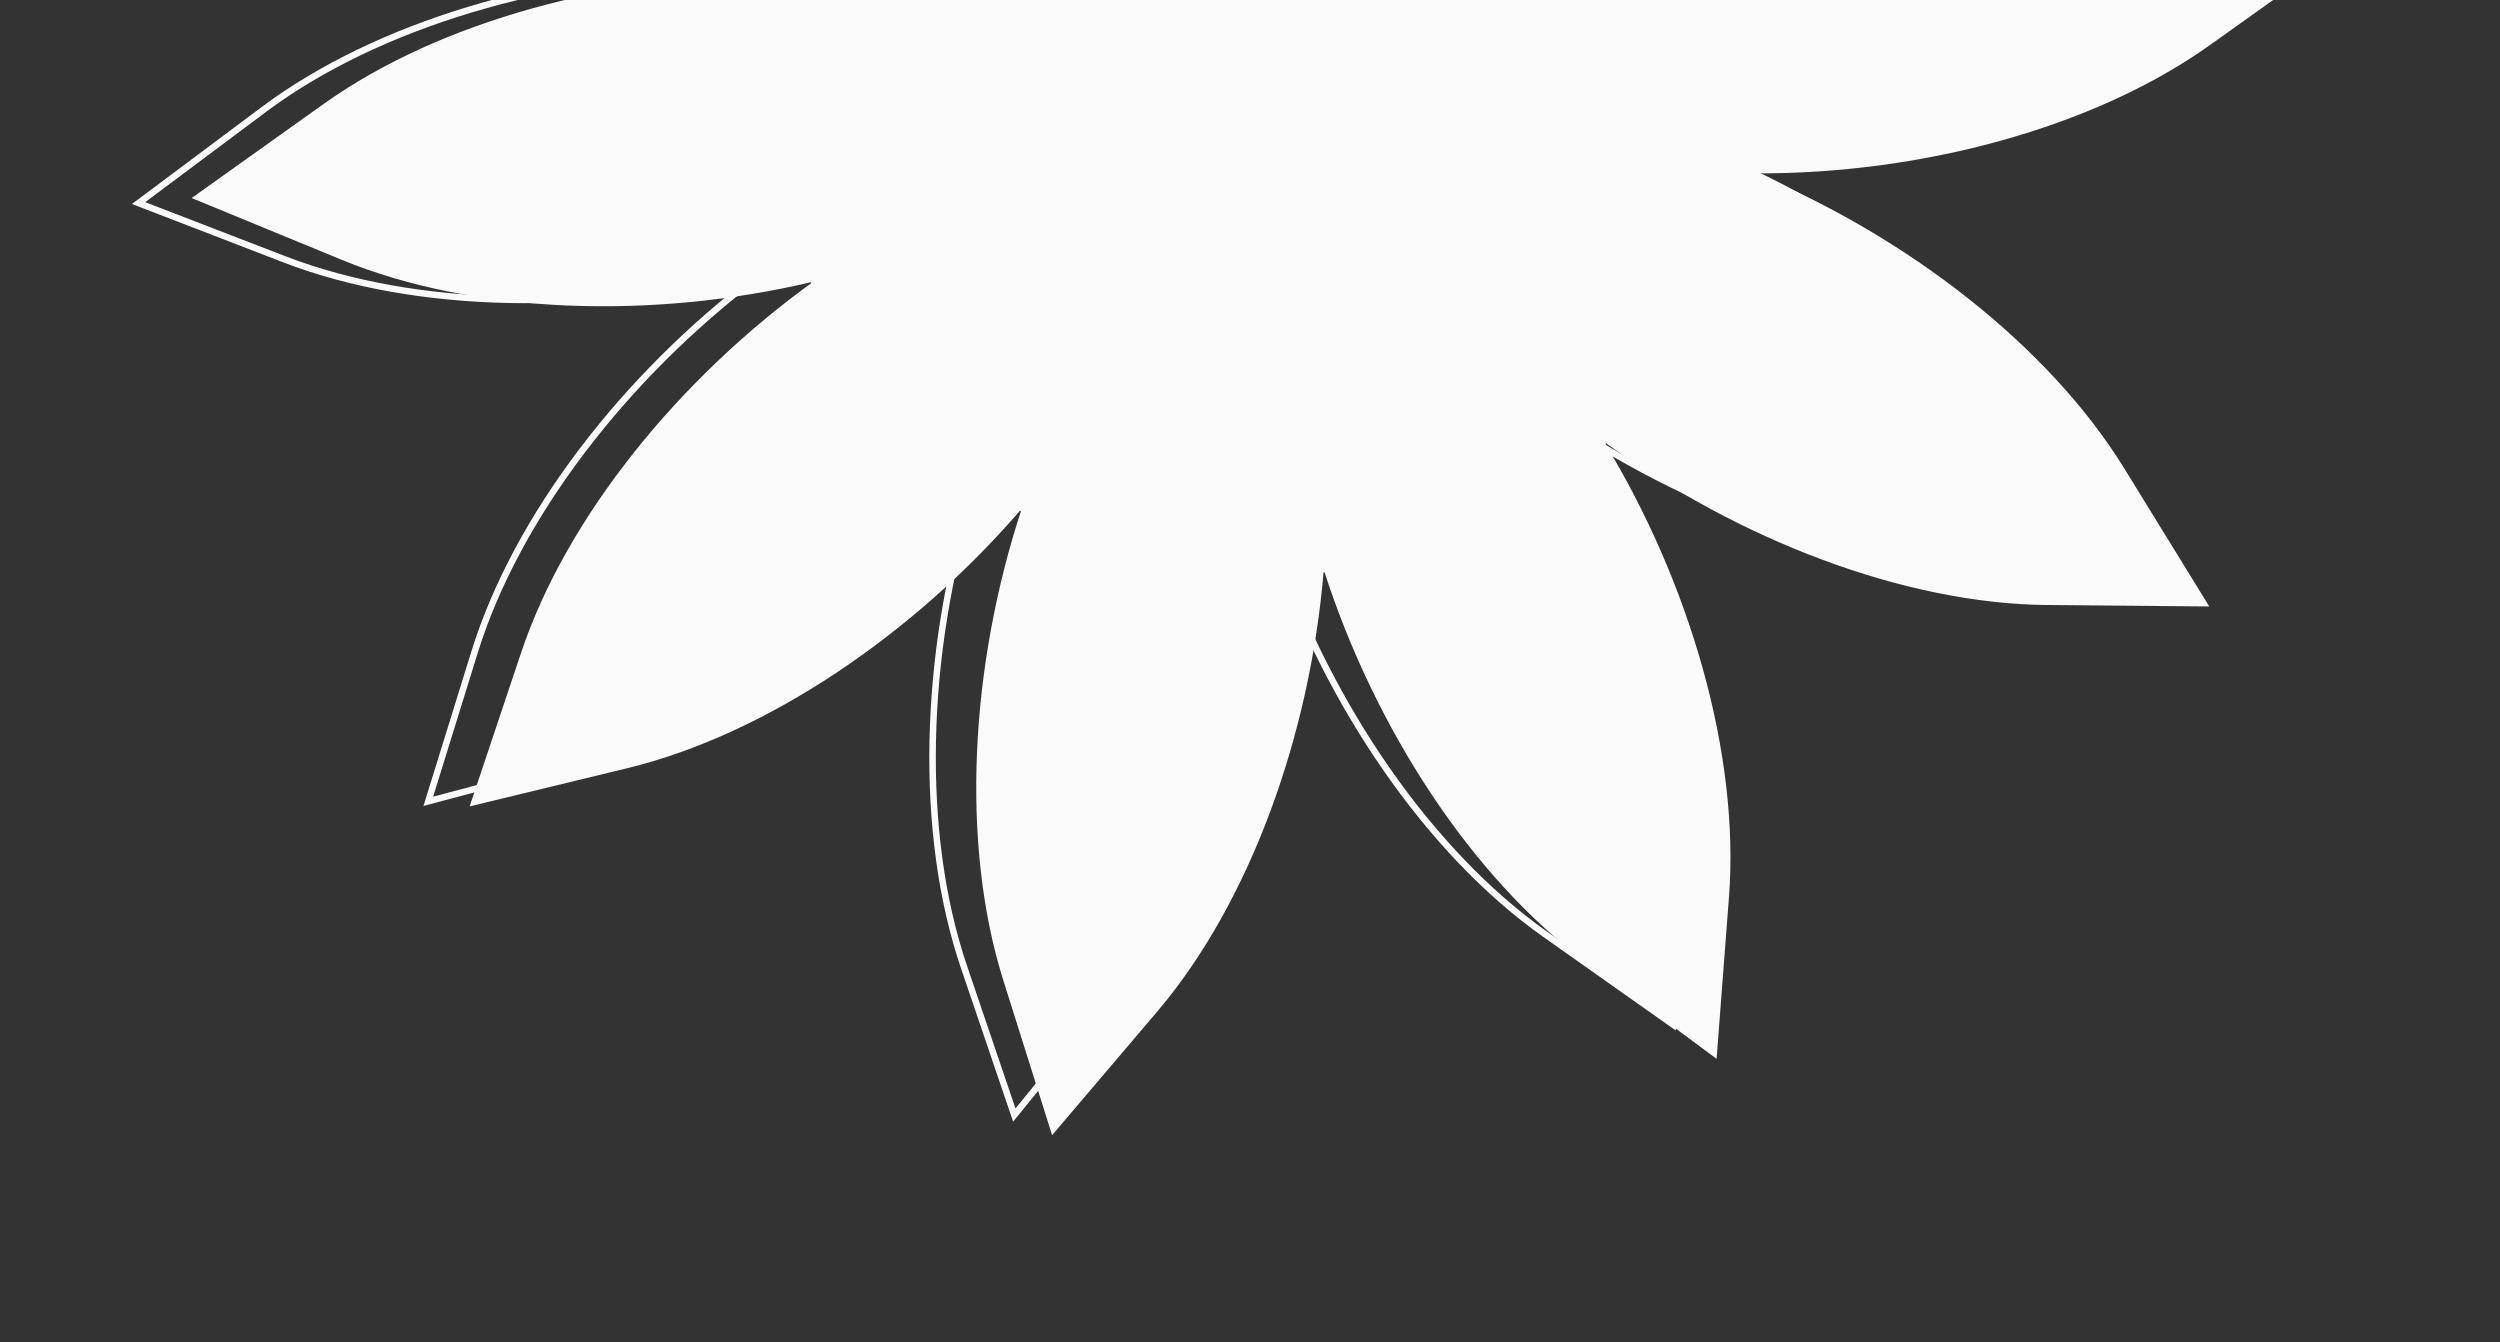 <svg width="231" height="124" viewBox="0 0 231 124" fill="none" xmlns="http://www.w3.org/2000/svg">
<rect x="0" y="0" width="231" height="124" fill="#333333" stroke="none"/>
<g style="mix-blend-mode:soft-light">
<path d="M191.024 39.989L198.871 52.116L184.428 52.31C171.305 52.486 155.838 46.94 143.334 38.192L142.909 38.6C151.141 51.449 156.056 67.127 155.348 80.233L154.568 94.656L142.77 86.324C132.049 78.754 122.797 65.175 117.822 50.748L117.239 50.828C116.347 66.062 111.107 81.635 102.831 91.821L93.722 103.032L89.075 89.356C84.852 76.929 85.348 60.505 89.803 45.91L89.284 45.632C79.608 57.433 66.215 66.952 53.532 70.328L39.574 74.043L43.853 60.247C47.741 47.712 57.795 34.717 69.978 25.527L69.722 24.997C54.957 28.857 38.527 28.686 26.282 23.962L12.806 18.764L24.377 10.117C34.89 2.26 50.663 -2.343 65.921 -2.616L66.025 -3.196C51.811 -8.752 38.62 -18.547 31.49 -29.566L23.643 -41.693L38.086 -41.887C51.209 -42.063 66.676 -36.517 79.18 -27.77L79.605 -28.177C71.372 -41.026 66.457 -56.705 67.166 -69.81L67.945 -84.234L79.744 -75.901L79.917 -76.146L79.744 -75.901C90.465 -68.33 99.718 -54.752 104.692 -40.325L105.276 -40.405C106.167 -55.64 111.407 -71.213 119.683 -81.399L128.792 -92.609L133.439 -78.933C137.663 -66.507 137.167 -50.083 132.711 -35.488L133.23 -35.21C142.907 -47.01 156.3 -56.529 168.982 -59.905L182.941 -63.621L178.662 -49.825C174.775 -37.289 164.72 -24.294 152.537 -15.104L152.793 -14.574C167.557 -18.434 183.987 -18.263 196.232 -13.54L209.71 -8.341L198.138 0.306C187.625 8.162 171.852 12.766 156.595 13.039L156.491 13.618C170.704 19.174 183.895 28.971 191.024 39.989Z" stroke="#FAFAFA" stroke-width="0.6"/>
</g>
<g style="mix-blend-mode:soft-light">
<path d="M196.024 43.433L203.598 55.733L189.154 55.604C176.031 55.486 160.692 49.596 148.386 40.571L147.953 40.969C155.895 53.999 160.458 69.783 159.458 82.869L158.356 97.271L146.746 88.678C136.198 80.87 127.251 67.088 122.6 52.553L122.016 52.62C120.783 67.83 115.197 83.283 106.694 93.281L97.338 104.285L92.997 90.508C89.053 77.99 89.916 61.582 94.696 47.09L94.184 46.801C84.246 58.382 70.644 67.599 57.889 70.691L43.851 74.093L48.437 60.396C52.604 47.951 62.946 35.184 75.332 26.268L75.088 25.733C60.241 29.262 43.818 28.724 31.682 23.727L18.325 18.229L30.087 9.843C40.773 2.223 56.645 -2.026 71.905 -1.958L72.022 -2.535C57.936 -8.408 44.967 -18.496 38.085 -29.671L30.511 -41.971L44.955 -41.842C58.079 -41.724 73.418 -35.834 85.724 -26.809L86.157 -27.207C78.213 -40.237 73.651 -56.022 74.652 -69.108L75.754 -83.51L87.364 -74.916L87.542 -75.157L87.364 -74.916C97.912 -67.107 106.859 -53.325 111.51 -38.791L112.095 -38.858C113.327 -54.069 118.913 -69.521 127.415 -79.519L136.773 -90.523L141.113 -76.746C145.057 -64.229 144.194 -47.82 139.414 -33.328L139.926 -33.039C149.865 -44.62 163.467 -53.837 176.222 -56.929L190.26 -60.331L185.673 -46.634C181.507 -34.189 171.164 -21.421 158.778 -12.507L159.023 -11.971C173.87 -15.5 190.292 -14.962 202.428 -9.965L215.786 -4.467L204.024 3.919C193.338 11.538 177.466 15.789 162.206 15.72L162.089 16.297C176.174 22.169 189.143 32.258 196.024 43.433Z" fill="#FAFAFA"/>
<path d="M196.024 43.433L203.598 55.733L189.154 55.604C176.031 55.486 160.692 49.596 148.386 40.571L147.953 40.969C155.895 53.999 160.458 69.783 159.458 82.869L158.356 97.271L146.746 88.678C136.198 80.87 127.251 67.088 122.6 52.553L122.016 52.62C120.783 67.83 115.197 83.283 106.694 93.281L97.338 104.285L92.997 90.508C89.053 77.99 89.916 61.582 94.696 47.09L94.184 46.801C84.246 58.382 70.644 67.599 57.889 70.691L43.851 74.093L48.437 60.396C52.604 47.951 62.946 35.184 75.332 26.268L75.088 25.733C60.241 29.262 43.818 28.724 31.682 23.727L18.325 18.229L30.087 9.843C40.773 2.223 56.645 -2.026 71.905 -1.958L72.022 -2.535C57.936 -8.408 44.967 -18.496 38.085 -29.671L30.511 -41.971L44.955 -41.842C58.079 -41.724 73.418 -35.834 85.724 -26.809L86.157 -27.207C78.213 -40.237 73.651 -56.022 74.652 -69.108L75.754 -83.51L87.364 -74.916L87.542 -75.157L87.364 -74.916C97.912 -67.107 106.859 -53.325 111.51 -38.791L112.095 -38.858C113.327 -54.069 118.913 -69.521 127.415 -79.519L136.773 -90.523L141.113 -76.746C145.057 -64.229 144.194 -47.82 139.414 -33.328L139.926 -33.039C149.865 -44.62 163.467 -53.837 176.222 -56.929L190.26 -60.331L185.673 -46.634C181.507 -34.189 171.164 -21.421 158.778 -12.507L159.023 -11.971C173.87 -15.5 190.292 -14.962 202.428 -9.965L215.786 -4.467L204.024 3.919C193.338 11.538 177.466 15.789 162.206 15.72L162.089 16.297C176.174 22.169 189.143 32.258 196.024 43.433Z" stroke="#FAFAFA" stroke-width="0.6"/>
</g>
</svg>
